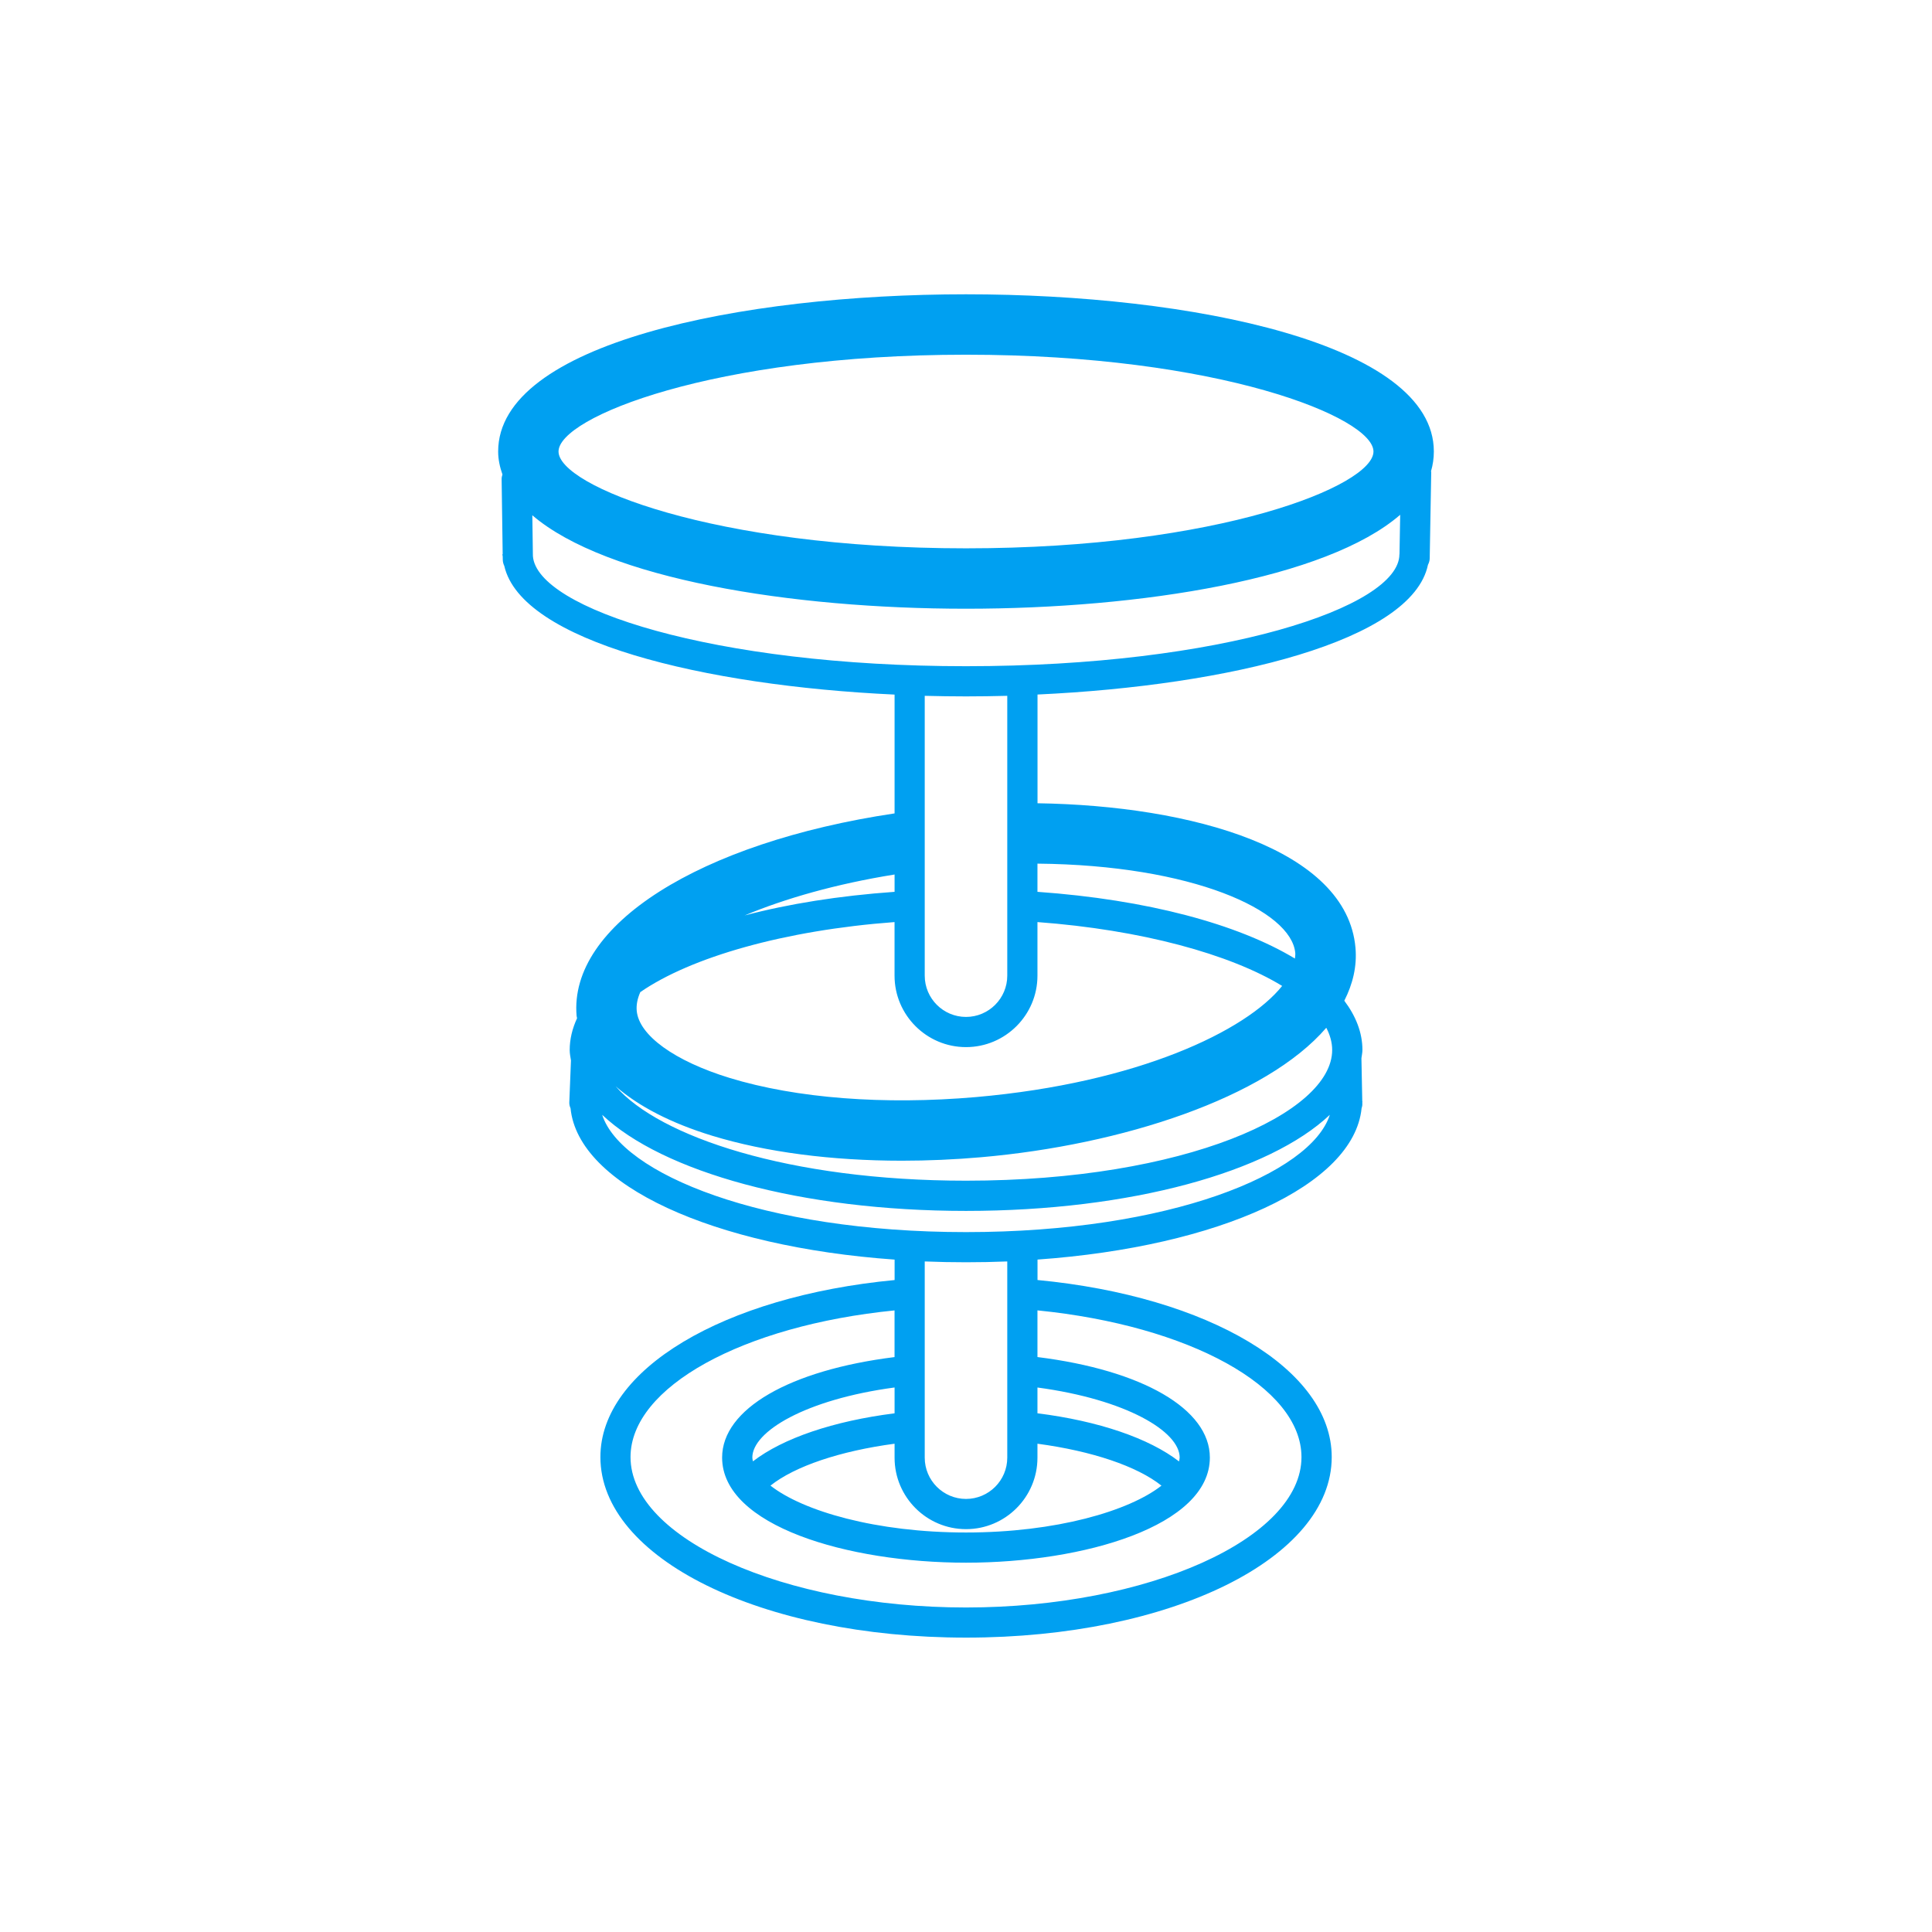 <?xml version="1.0" encoding="utf-8"?>
<!-- Generator: Adobe Illustrator 23.0.1, SVG Export Plug-In . SVG Version: 6.00 Build 0)  -->
<svg version="1.1" id="Слой_1" xmlns="http://www.w3.org/2000/svg" xmlns:xlink="http://www.w3.org/1999/xlink" x="0px" y="0px"
	 width="64px" height="64px" viewBox="0 0 64 64" style="enable-background:new 0 0 64 64;" xml:space="preserve">
<style type="text/css">
	.st0{fill:#00A0F1;}
</style>
<path class="st0" d="M47.498,14.957c0-3.578-8.033-5.208-15.498-5.208s-15.498,1.629-15.498,5.208c0,0.266,0.057,0.517,0.142,0.761
	c-0.013,0.046-0.027,0.092-0.027,0.142l0.035,2.5h-0.011c0,0.025,0.011,0.047,0.012,0.072l0.002,0.109
	c0.001,0.074,0.02,0.142,0.05,0.205c0.569,2.498,6.589,3.968,12.929,4.263v3.936c-6.475,0.967-10.796,3.706-10.533,6.711
	c0.002,0.025,0.012,0.049,0.015,0.074c-0.157,0.34-0.244,0.691-0.244,1.053c0,0.117,0.024,0.232,0.042,0.347l-0.055,1.388
	c-0.003,0.07,0.014,0.135,0.041,0.195c0.254,2.552,4.721,4.585,10.735,5.013v0.677c-5.677,0.543-9.746,2.963-9.746,5.863
	c0,3.354,5.321,5.982,12.113,5.982c6.792,0,12.113-2.628,12.113-5.982c0-2.901-4.068-5.32-9.746-5.864v-0.677
	c6.01-0.428,10.476-2.46,10.735-5.009c0.013-0.044,0.026-0.088,0.025-0.137l-0.001-0.061c0-0.012,0.004-0.023,0.004-0.034h-0.005
	l-0.028-1.429c0.011-0.091,0.033-0.181,0.033-0.274c0-0.573-0.216-1.119-0.6-1.631c0.28-0.552,0.424-1.136,0.37-1.754
	c-0.286-3.264-5.411-4.71-10.533-4.787v-3.602c6.368-0.296,12.411-1.779,12.934-4.297c0.034-0.066,0.057-0.137,0.058-0.216
	l0.05-2.852c0-0.012-0.006-0.022-0.006-0.034C47.465,15.401,47.498,15.183,47.498,14.957z M32,11.75
	c8.373,0,13.498,2.077,13.498,3.208S40.373,18.164,32,18.164c-8.374,0-13.498-2.076-13.498-3.207S23.627,11.75,32,11.75z
	 M34.367,32.32v-1.775c3.43,0.254,6.374,1.058,8.106,2.115c-1.187,1.488-4.776,3.212-10.139,3.682
	c-3.055,0.265-5.954,0.041-8.161-0.633c-1.829-0.56-3.009-1.413-3.081-2.227c-0.017-0.197,0.024-0.404,0.119-0.617
	c1.674-1.157,4.769-2.049,8.422-2.32v1.775c0,1.305,1.062,2.367,2.367,2.367S34.367,33.625,34.367,32.32z M29.634,29.543
	c-1.838,0.13-3.515,0.399-4.967,0.782c1.346-0.563,3.029-1.044,4.967-1.356V29.543z M39.057,48.412
	c-0.992-0.767-2.662-1.34-4.69-1.595v-0.854c2.95,0.396,4.711,1.46,4.711,2.32C39.078,48.325,39.065,48.369,39.057,48.412z
	 M34.367,48.287v-0.462c1.81,0.242,3.305,0.748,4.108,1.389c-1.074,0.842-3.495,1.552-6.475,1.552c-2.982,0-5.404-0.711-6.477-1.553
	c0.806-0.642,2.306-1.147,4.111-1.388v0.463c0,1.306,1.062,2.367,2.367,2.367S34.367,49.593,34.367,48.287z M24.922,48.282
	c0-0.86,1.761-1.924,4.712-2.32v0.856c-2.023,0.255-3.7,0.825-4.692,1.591C24.934,48.367,24.922,48.324,24.922,48.282z
	 M43.113,48.268c0,2.701-5.089,4.982-11.113,4.982s-11.113-2.281-11.113-4.982c0-2.32,3.72-4.358,8.746-4.859v1.546
	c-3.475,0.434-5.712,1.719-5.712,3.328c0,2.263,4.162,3.483,8.079,3.483c3.916,0,8.078-1.221,8.078-3.483
	c0-1.609-2.236-2.895-5.711-3.329v-1.546C39.394,43.91,43.113,45.946,43.113,48.268z M33.367,48.287
	c0,0.754-0.613,1.367-1.367,1.367s-1.367-0.613-1.367-1.367v-6.5c0.449,0.018,0.904,0.027,1.367,0.027s0.918-0.009,1.367-0.027
	V48.287z M32,40.815c-6.745,0-11.425-1.934-12.052-3.885c1.998,1.89,6.582,3.183,12.052,3.183c5.47,0,10.054-1.293,12.052-3.183
	C43.426,38.88,38.745,40.815,32,40.815z M44.13,34.783c0,2.091-4.874,4.329-12.129,4.329c-5.863,0-10.167-1.462-11.605-3.126
	c0.759,0.663,1.834,1.22,3.193,1.636c1.788,0.546,3.958,0.828,6.287,0.828c0.86,0,1.742-0.038,2.633-0.116
	c4.656-0.407,9.427-1.964,11.426-4.288C44.061,34.288,44.13,34.534,44.13,34.783z M42.908,31.573
	c0.005,0.058-0.007,0.119-0.012,0.18c-1.899-1.144-4.893-1.952-8.529-2.21v-0.934C39.494,28.656,42.784,30.161,42.908,31.573z
	 M33.367,32.32c0,0.753-0.613,1.367-1.367,1.367s-1.367-0.613-1.367-1.367v-9.27c0.456,0.012,0.912,0.019,1.367,0.019
	s0.911-0.007,1.367-0.019V32.32z M32,22.069c-8.371,0-14.223-1.912-14.347-3.651l-0.019-1.349c2.46,2.11,8.575,3.096,14.365,3.096
	c5.805,0,11.937-0.991,14.384-3.112l-0.023,1.31h-0.003C46.358,20.115,40.462,22.069,32,22.069z"/>
</svg>

